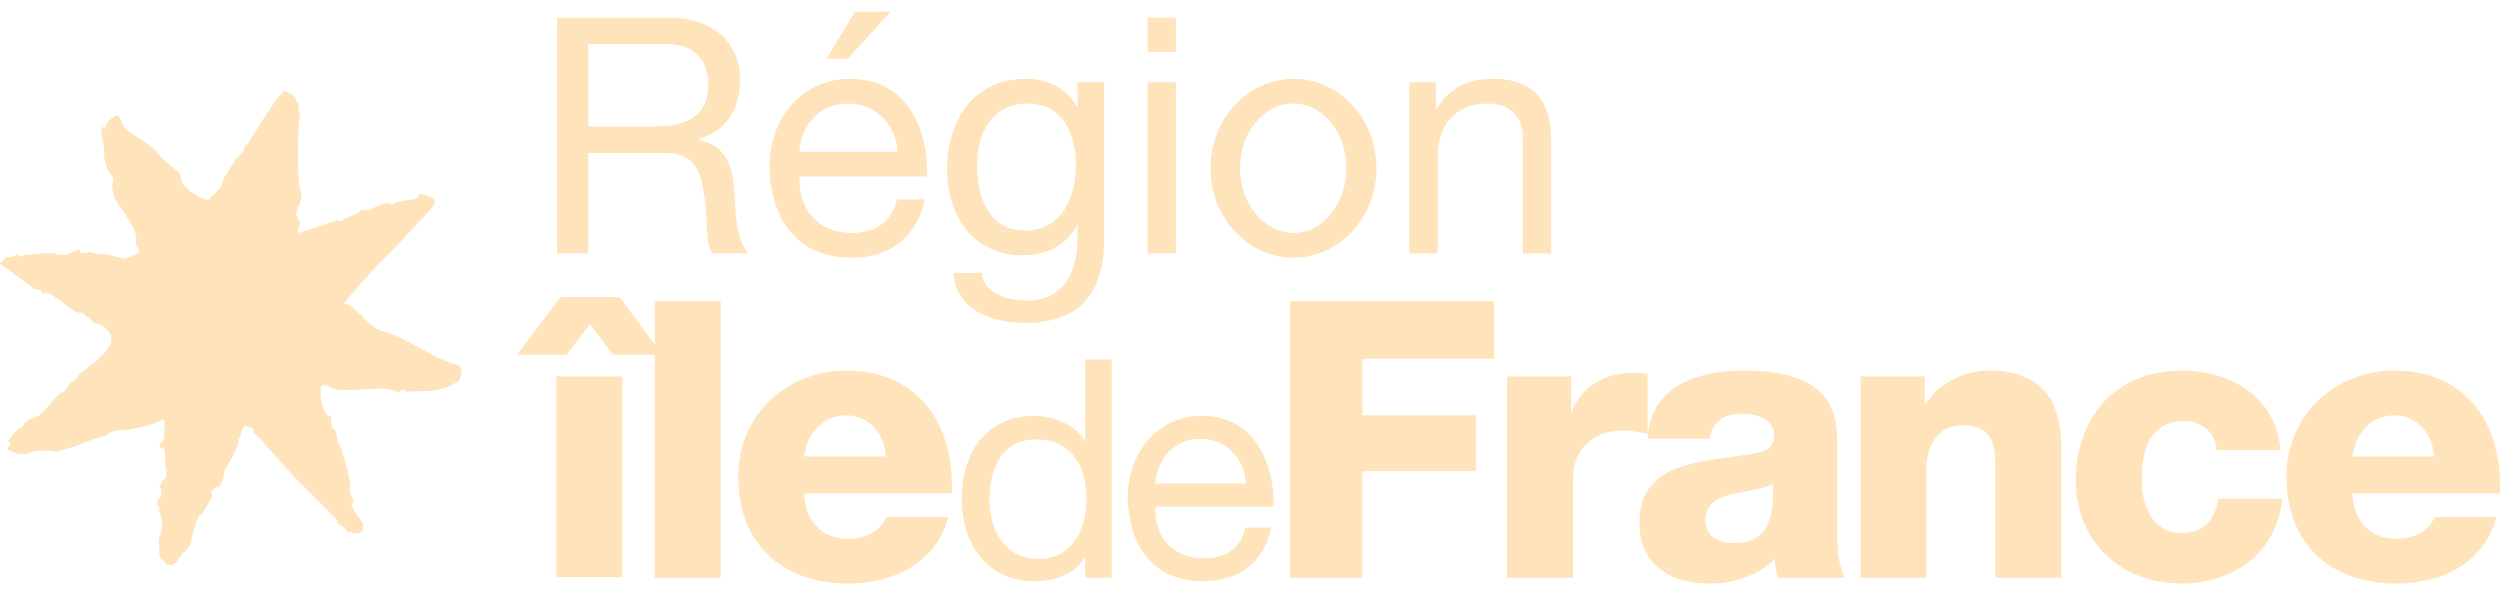 <?xml version="1.0" encoding="UTF-8"?> <svg xmlns="http://www.w3.org/2000/svg" version="1.2" viewBox="0 0 425 103" width="425" height="103"><title>LOGO REGION IDF-ai</title><style> .s0 { fill: #ffe3ba } </style><g id="Calque 1"><g id="&lt;Group&gt;"><path id="&lt;Compound Path&gt;" class="s0" d="m96.3 60.3h-8.4l7.4-9.8h10l7.3 9.8h-8.4l-3.9-5.2zm-1.7 3.7h11.2v34.1h-11.2z"></path><path id="&lt;Path&gt;" class="s0" d="m111.3 51.2h11.2v47h-11.2z"></path><path id="&lt;Compound Path&gt;" fill-rule="evenodd" class="s0" d="m136.7 83.9c0.2 4.6 2.9 7.7 7.6 7.7 2.7 0 5.3-1.2 6.4-3.7h10.5c-2.1 7.9-9.4 11.3-17 11.3-11.2 0-18.7-6.7-18.7-18.2 0-10.5 8.3-18 18.4-18 12.3 0 18.4 9.3 17.9 20.9zm13.9-6.3c-0.2-3.8-2.9-7-6.7-7-3.9 0-6.6 2.8-7.2 7z"></path><path id="&lt;Compound Path&gt;" fill-rule="evenodd" class="s0" d="m189 98.2h-4.5v-3.6h-0.1c-1.4 2.9-4.9 4.2-8.5 4.2-8.3 0-12.4-6.5-12.4-14.1 0-7.6 4.1-14 12.3-14 2.7 0 6.7 1.1 8.6 4.2h0.1v-13.8h4.5zm-12.5-3.2c5.9 0 8.2-5.1 8.2-10.2 0-5.3-2.4-10.1-8.5-10.1-6 0-8 5.1-8 10.3 0 5.1 2.6 10 8.3 10z"></path><path id="&lt;Compound Path&gt;" fill-rule="evenodd" class="s0" d="m216.1 89.7c-1.2 5.9-5.5 9.1-11.5 9.1-8.6 0-12.6-5.9-12.9-14.1 0-8 5.3-14 12.6-14 9.5 0 12.4 8.9 12.2 15.4h-20.1c-0.2 4.7 2.5 8.8 8.3 8.8 3.7 0 6.2-1.7 7-5.2zm-4.3-7.5c-0.2-4.2-3.3-7.6-7.7-7.6-4.6 0-7.4 3.5-7.7 7.6z"></path><path id="&lt;Path&gt;" class="s0" d="m219.3 51.2h34.7v9.8h-22.4v9.6h19.3v9.5h-19.3v18.1h-12.3z"></path><path id="&lt;Path&gt;" class="s0" d="m256.2 64h10.9v6h0.1c1.7-4.3 5.5-6.6 10.3-6.6 0.8 0 1.8 0 2.6 0.2v10.2c-1.4-0.4-2.7-0.6-4.3-0.6-5.5 0-8.4 3.8-8.4 8.1v16.9h-11.2z"></path><path id="&lt;Compound Path&gt;" fill-rule="evenodd" class="s0" d="m280.1 74.6c0.2-4.5 2.3-7.4 5.4-9.2 3-1.7 6.9-2.4 10.8-2.4 8.1 0 16 1.8 16 11.5v15c0 2.8 0 6 1.3 8.7h-11.3c-0.4-1-0.5-2.1-0.6-3.2-2.9 3-7.2 4.2-11.3 4.2-6.5 0-11.7-3.3-11.7-10.3 0-11.2 12.2-10.3 19.9-11.9 1.9-0.4 3-1 3-3.2 0-2.5-3.1-3.5-5.4-3.5-3.1 0-5.1 1.4-5.6 4.3zm14.5 17.7c5.3 0 7.1-3 6.8-10.1-1.5 1-4.4 1.2-6.9 1.8-2.5 0.6-4.6 1.7-4.6 4.4 0 2.8 2.2 3.9 4.7 3.9z"></path><path id="&lt;Path&gt;" class="s0" d="m316.3 64h10.9v4.7h0.2c2-3.5 6.6-5.7 10.7-5.7 11.4 0 12.3 8.3 12.3 13.3v21.9h-11.2v-16.5c0-4.7 0.5-9.4-5.6-9.4-4.2 0-6.1 3.5-6.1 7.3v18.6h-11.2z"></path><path id="&lt;Path&gt;" class="s0" d="m376.8 76.5c0-2.9-2.6-4.9-5.4-4.9-6.3 0-7.3 5.3-7.3 10.1 0 4.4 1.9 8.9 6.7 8.9 3.8 0 5.8-2.2 6.3-5.8h10.9c-1 9.1-8.1 14.4-17.2 14.4-10.2 0-17.9-7.1-17.9-17.5 0-10.9 6.9-18.7 17.9-18.7 8.5 0 16.1 4.5 16.9 13.5z"></path><path id="&lt;Compound Path&gt;" fill-rule="evenodd" class="s0" d="m399.9 83.9c0.2 4.6 2.9 7.7 7.6 7.7 2.7 0 5.4-1.2 6.4-3.7h10.5c-2.1 7.9-9.4 11.3-17 11.3-11.2 0-18.7-6.7-18.7-18.2 0-10.5 8.3-18 18.4-18 12.3 0 18.4 9.3 17.9 20.9zm13.9-6.3c-0.2-3.8-2.9-7-6.7-7-3.9 0-6.6 2.8-7.2 7z"></path><path id="&lt;Compound Path&gt;" fill-rule="evenodd" class="s0" d="m94.7 3h18.9c7.5 0 12.2 4.1 12.2 10.5 0 4.8-2.2 8.8-7 10.1v0.2c4.6 0.9 5.6 4.3 6 8.2 0.3 4 0.1 8.3 2.4 11.1h-6c-1.5-1.6-0.7-6-1.5-9.9-0.5-3.9-1.5-7.2-6.7-7.2h-13v17.1h-5.3zm16.4 18.5c5 0 9.3-1.3 9.3-7.1 0-4-2.1-6.9-7.1-6.9h-13.3v14z"></path><path id="&lt;Compound Path&gt;" fill-rule="evenodd" class="s0" d="m157.2 33.9c-1.3 6.4-5.9 9.9-12.4 9.9-9.3 0-13.7-6.4-14-15.3 0-8.7 5.8-15.1 13.7-15.1 10.3 0 13.4 9.6 13.1 16.6h-21.7c-0.2 5.1 2.7 9.6 9 9.6 4 0 6.7-2 7.6-5.7zm-4.6-8.1c-0.3-4.6-3.7-8.2-8.4-8.2-5 0-8 3.7-8.3 8.2zm-7.3-23.8h6.1l-7.3 8h-3.6z"></path><path id="&lt;Compound Path&gt;" fill-rule="evenodd" class="s0" d="m187.7 40.6c0 9.5-4.4 14.3-13.5 14.3-5.5 0-11.8-2.2-12.1-8.5h4.8c0.2 3.4 4.4 4.7 7.6 4.7 6.2 0 8.7-4.5 8.7-11v-1.9h-0.1c-1.6 3.5-5.4 5.2-9.1 5.2-8.7 0-13-6.8-13-14.7 0-6.8 3.4-15.3 13.5-15.3 3.6 0 6.9 1.6 8.6 4.8h0.1v-4.2h4.5zm-4.8-12.6c0-5.1-2.2-10.4-8.2-10.4-6.1 0-8.6 5-8.6 10.6 0 5.2 1.9 11 8.2 11 6.3 0 8.6-5.8 8.6-11.2z"></path><path id="&lt;Compound Path&gt;" class="s0" d="m199.9 8.8h-4.8v-5.8h4.8zm-4.8 5.2h4.8v29.1h-4.8z"></path><path id="&lt;Compound Path&gt;" fill-rule="evenodd" class="s0" d="m219.9 43.8c-7.8 0-14.1-6.8-14.1-15.2 0-8.4 6.3-15.2 14.1-15.2 7.8 0 14.1 6.8 14.1 15.2 0 8.4-6.3 15.2-14.1 15.2zm9-15.2c0-6.1-4-11-9-11-5 0-9.1 4.9-9.1 11 0 6 4.1 11 9.1 11 5 0 9-5 9-11z"></path><path id="&lt;Path&gt;" class="s0" d="m239.6 14h4.5v4.6h0.1c2.1-3.6 5.3-5.2 9.5-5.2 7.6 0 10 4.3 10 10.6v19.1h-4.8v-19.7c0-3.5-2.2-5.8-5.9-5.8-5.8 0-8.6 3.9-8.6 9.1v16.4h-4.8z"></path><path id="&lt;Path&gt;" class="s0" d="m57.7 37.6c0.6 0.1 0.7-0.3 0.7-0.5 0.3 0.1 1.2-0.3 1-0.3 1.2-0.4 1.4-0.6 1.7-0.8-0.1 0-0.1 0.2 0.3-0.3 0.7 0.1 1.2 0 1.2 0.1 0.9-0.4 3.1-1.8 4-1 0.4-0.1 1.1-0.8 1.7-0.6 0.2 0 0.3 0 0.5-0.1 0.6-0.1 2.9-0.3 2.2-0.8 0.5-1 2.7 0.7 2.8 0.6q0.2 0.4 0.2 0.6c0-0.5-0.3 0.6-0.6 0.9 0 0-5.9 6.3-6.4 6.9-3 2.8-5.8 6-8.6 9.3 1.5-0.3 4.5 4.2 6.3 4.6 4.8 1.2 8.5 4.7 13.3 5.9 0.8 0.5 0.4 2.1 0.5 1.3-0.4 0.9-0.2 1.4-1.1 1.7-2.7 1.7-5.2 1.2-4.4 1.4 0.1 0-2.3-0.1-1.3 0.1-0.4-0.2-2.9 0-2.6 0-0.1 0-0.3-0.1-0.2-0.2 0.6 0.2-0.6-0.6-1.1 0.4-2.3-1.7-8.5 0.3-11.7-0.9-0.4-0.9-1.9-0.2-1.7 0.1 0.3-0.3-0.1 1.5 0.3 2.3 0.1 1.2 1 2.7 1.2 2.3 0.9 0.3-0.2 1.8 1.1 2.6 0.1 0.1 0.4 1.5 0.3 1.8 0.8 0.6 2.4 7 2.2 7.6-0.2 0.3 0.2 2.3 0.5 2.1q0.3 0.6-0.2 0.6c0.1 0.1 0.3 0.2 0.4 0.4-0.2-0.1-0.4-0.1-0.4 0-0.2 0.5 1.7 2.9 2 3.4-0.3-0.1 0.2 1-0.1 0.9 0.2 0.3-0.7 0.6-0.6 0.8-0.3-0.2-1.3 0.1-1.4-0.5-0.4 0.3-0.4 0.5-1.2-0.7-0.2 0-1.3-0.6-1.1-0.9 0 0.1-0.4-0.9-1-1.1 0.2 0-4.5-4.7-4.6-4.8-1.7-1.4-7.9-8.7-7.9-8.5 0.1-0.2-1.1-0.6-0.8-1-0.1-0.8-0.5-0.5-0.8-0.7-0.2-0.1-0.8-0.5-1.1 0.5-0.2 0-0.2 0.5-0.3 1 0.1 0.3-0.7 0.7-0.3 1.1-0.1-0.2-0.1 0.9-0.4 0.8-0.2 0.9-1.5 3.1-1.5 3 0 0.6-0.5 0.3-0.5 1-0.2 1.1-0.6 3-1.3 2.8-1.5 0.7-0.8 1.5-0.8 1.4-0.3 1-1.8 3.2-1.8 3.2-0.8-0.2-2 5.2-2 5.3-0.3-0.1-0.6 1.1-0.9 1.1-0.9 0.4-1.3 2.9-3.2 2.1q-0.7-1.1-0.6-0.8c-0.8-0.4-0.4-2-0.6-2.8-0.1-0.4 0.2-1.7 0.3-1.3q0.4-1 0.2-2.2c0.1 0.4-0.2-1.9-0.6-2 1-0.2-0.8-0.4 0.1-2.1 0 0.2 0.4-0.4 0.3-0.1 0.1-0.2 0.3-1.9-0.3-1.6 0.2 0.1 0.2-0.8 0.1-0.2q0 0 0.6-1.2c1.1-0.5 0.4-1.9 0.4-2.3 0.1-0.7-0.2-2.8 0-2.4-0.3-0.9-0.3-0.7-0.9-0.8-0.3-0.5 0.5-1.4 0.5-1.1 0.3-0.3 0.2-2.4 0.3-3.2 0 0 0-0.5-0.5-0.5-0.2 0.7-6 1.9-6.2 1.8-0.6-0.3-3 0.5-2.6 0.4-0.4 0.6-1.9 0.8-2.6 1.1q-2.4 0.9-2.5 0.9c-0.1 0.3-4.2 1.3-4.2 1.3-0.3-0.3-3.1-0.3-3.9 0q-0.9 0.3-1.1 0.4c-0.1 0-1.9-0.1-2-0.3-0.1-0.2-0.3-0.2-0.8-0.3-0.4-0.1-0.2-0.6-0.1-0.7q0-0.2 0.4-0.6l-0.6-0.3 0.4-0.6q1.3-1.4 1.5-1.5c0.3 0 0.6-0.4 0.8-0.7q0.2-0.3 0.5-0.6l2.2-1c0.9-0.5 3.2-4.1 4.1-3.9l1-1.3c0.1-0.5 1.1-0.9 1.1-0.9 0.1 0 0.1-0.1 0.1-0.2 0.6-1.5 7.3-4.6 5.7-7.7-0.5-0.4-1.1-1.6-2.6-1.6-0.6-0.6-0.5-0.5-0.7-0.7 0.4 0-0.9-0.6-0.6-0.4-0.1 0.1-0.7-0.8-0.9-0.8-1.3 0.8-5-4.2-6.8-3.1 0.3-1.1-1.6-0.6-1.4-1.1q-1.2-0.7-1.7-1.2c0.7 0.6-3.8-2.8-4-2.9q0.9-1 1-1.1c-0.2-0.2 0.5 0.1 0.7 0.1 0.2 0 1.6-0.8 1.4-0.4 0.4 0.6 1.4-0.3 1.4-0.2 0.1 0.3 1.4-0.1 1.3 0 0 0 1.4-0.1 1.4-0.1 0.2 0.1 0.9 0 0.9-0.1 0.7 0.3 0.8-0.2 1.3 0.2-0.1-0.1 0.8 0.2 1 0.2-0.2 0 0.7-0.2 0.6 0 0 0.1 1-0.4 1-0.4-0.6 0.3 1.7-1 1.6-0.3-0.4 0.8 2-0.1 1.7 0.2 0 0 1.9 0.4 1.9 0.4 0.6-0.4 2.9 0.5 3.1 0.5 0.3 0.1 0.6 0.3 0.9 0.1 0.9-0.2 2.1-0.6 2.6-1.1 0.2 0.1-1-1.4-0.7-1.7 0.7-2.8-4.3-6.8-3.9-8.9 0.1 0.5-0.3-0.9 0-1.1 0.3-1-0.5-1.5-0.9-2.2-0.4-0.3-0.1-0.6-0.1-0.7l-0.2-0.2c-0.1 0.4-0.4-2.2-0.3-2.7q-0.6-3.4-0.5-4c0.2 0.2 0.3 0.7 0.7 0.5-0.3-0.4 1.1-2 2.1-2.2 0.5 0.5 1.1 2 1.1 2.1 2.7 2.3 4.2 2.3 6 4.7-0.3-0.2 3.2 2.9 3 2.7 0.6 0.1 0.7 1.4 0.7 1.4 0 1.4 4.6 4.4 4.9 3.2 0.1 0 1.6-1.7 1.5-1.4 0 0.3 1.1-2.4 1-2.3-0.1 0 0.8-0.9 0.5-0.7 0.4-0.8 1-1.5 1.4-2.3-0.1 0.3 1.3-1.4 1.3-1.4 0.1-0.6 0.4-1.1 0.6-1 0 0 2.4-3.7 2.2-3.5 0.1-0.1 3.4-5.5 4.3-5.7-0.2 0.3 1.5 0.3 1.8 1.5-0.1 0.4 0.5 0.4 0.5 1-0.4 0.6 0.4 1.2 0.2 2-0.3-0.5-0.6 11 0.1 12.6 0.3 1.1-0.1 2.5-0.4 2.6-0.3-0.2 0 0.3-0.1 0.4-0.1 0.3 0.1 0.5-0.1 0.4q-0.4 0.4 0 0.8c-0.4-0.3 0.7 0.9 0.4 1.7q-0.5 0.6-0.2 1.2c0 0.1 4.2-1.2 3.6-1.3 0.3 0.1 0.1 0 0.2 0 0.1 0.6 1.7-0.9 1.6-0.5-0.1 0 0 0.1 0.1 0.1-0.1 0 0.8-0.3 1.1-0.4 0.1-0.2 0.1 0 0.4 0.1z"></path></g></g></svg> 